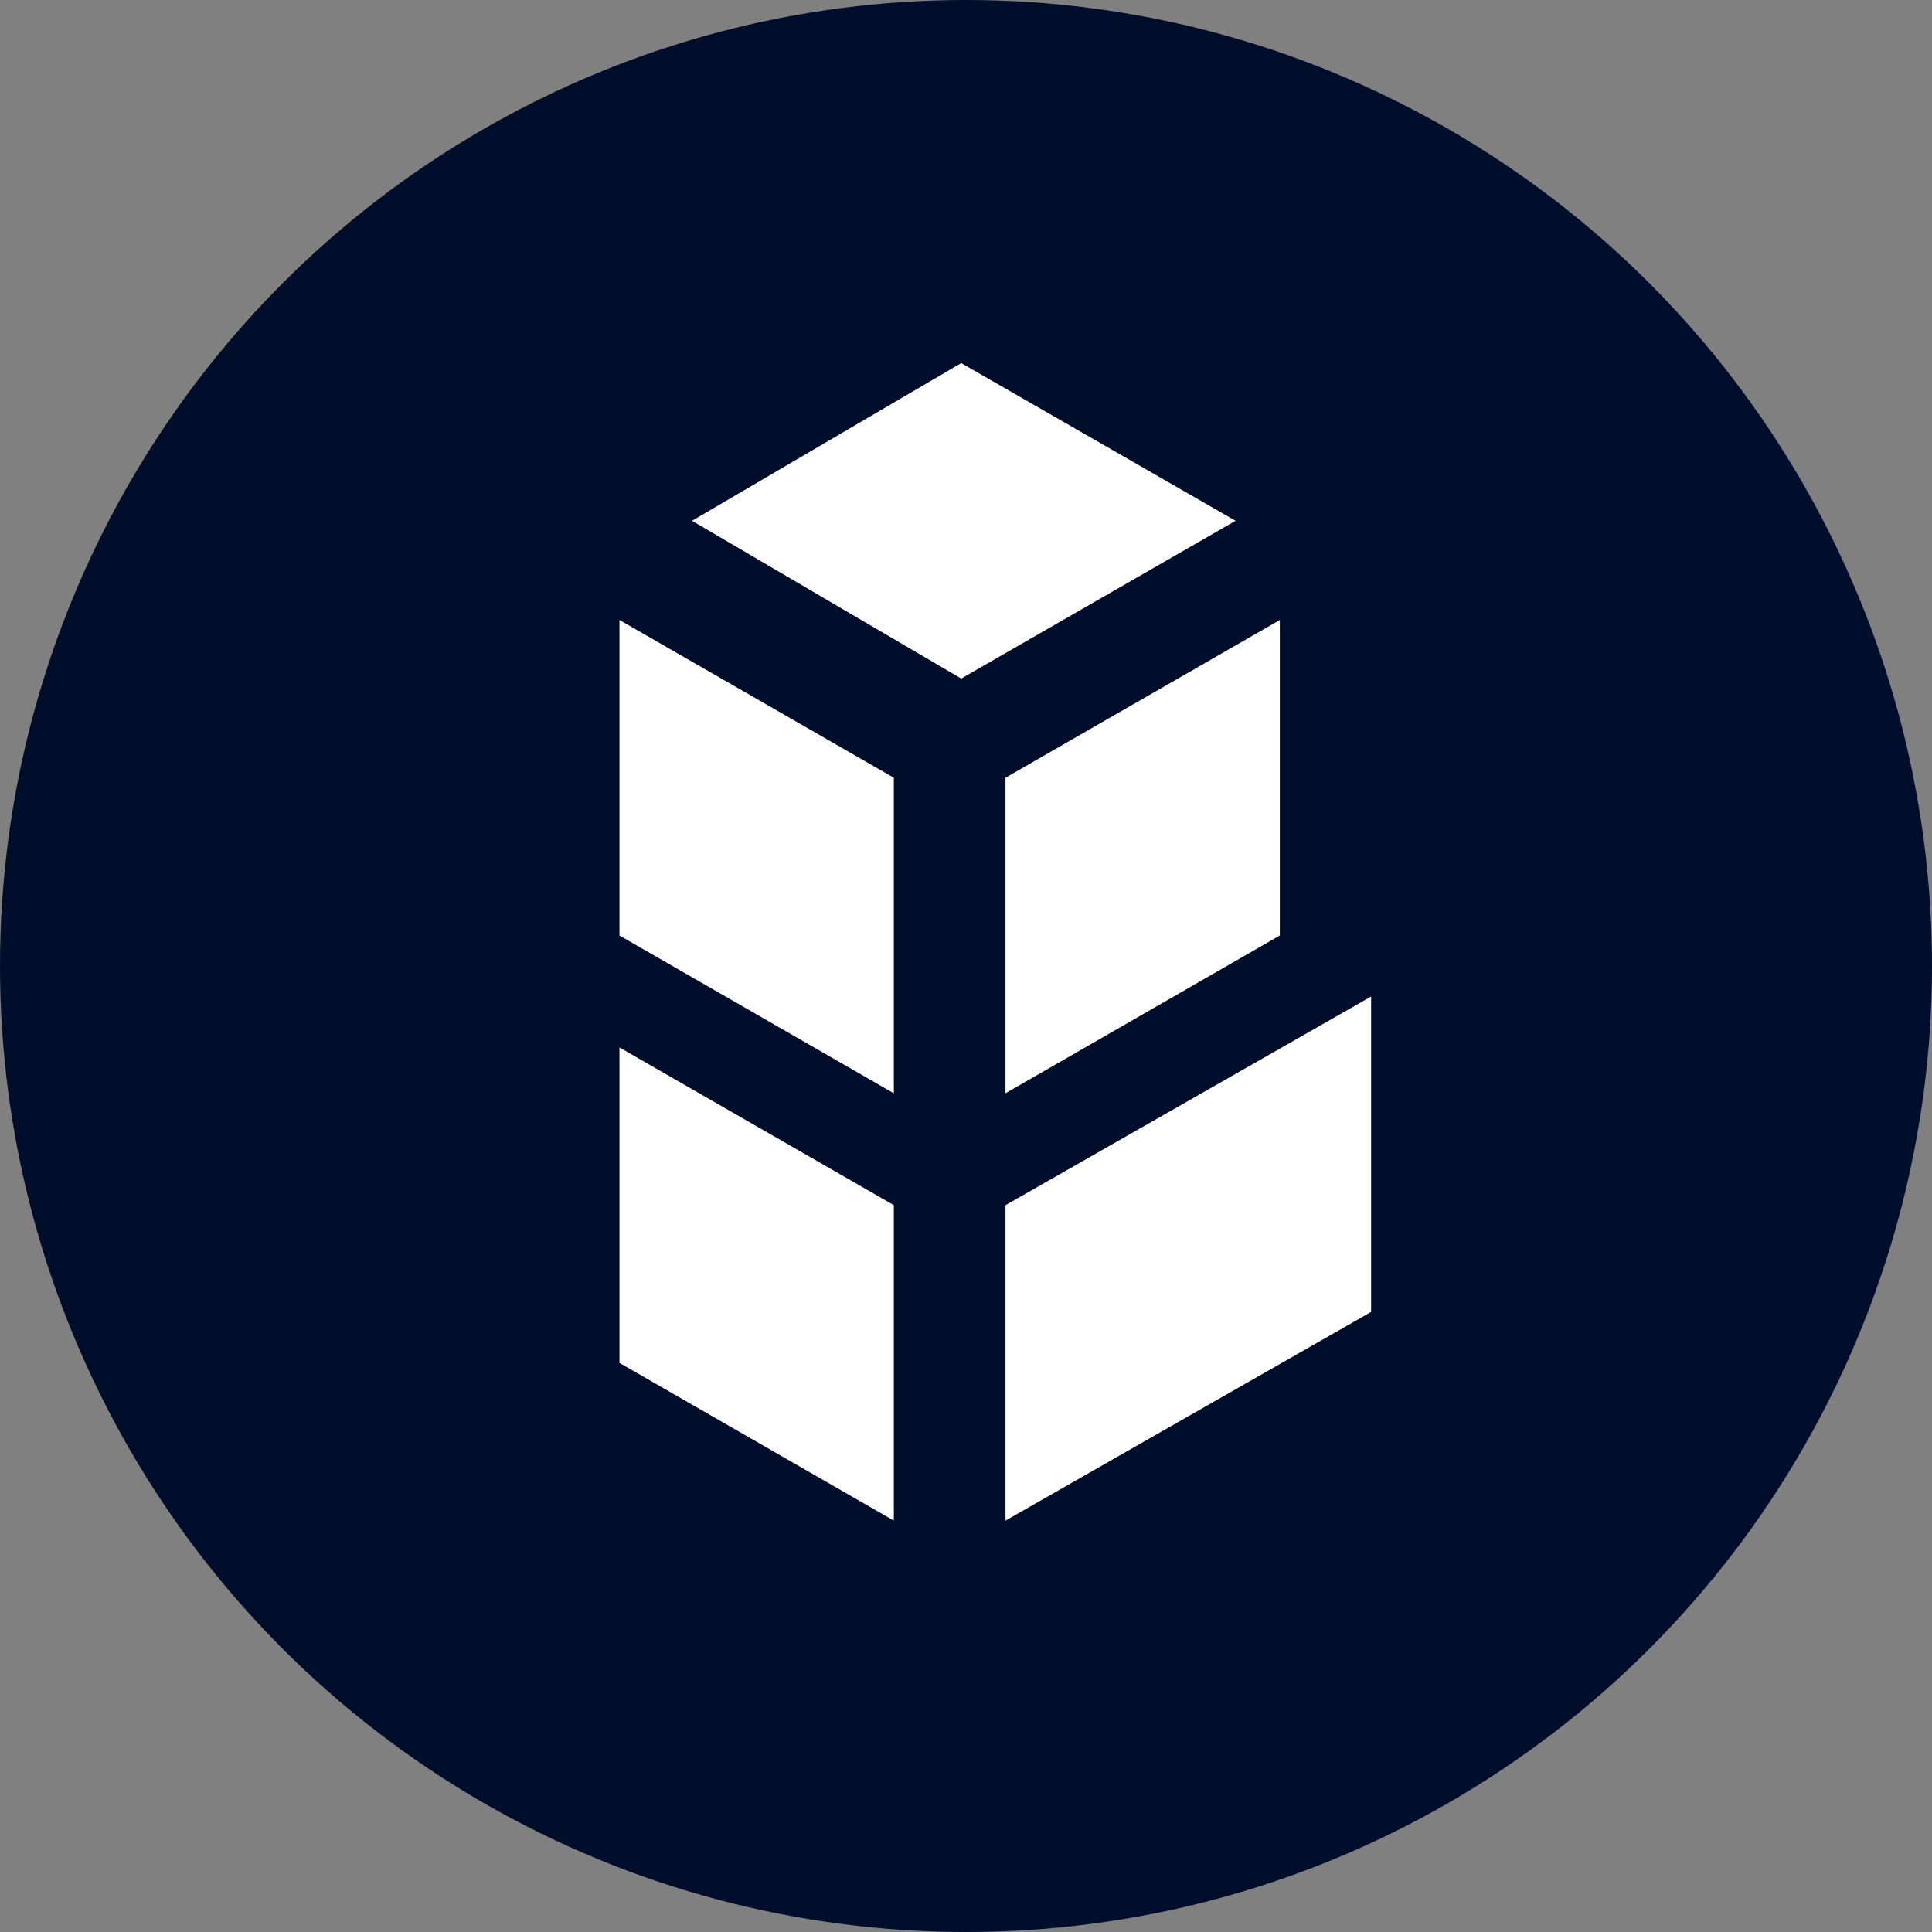 <?xml version="1.0" encoding="UTF-8"?>
<svg xmlns="http://www.w3.org/2000/svg" width="50" height="50" viewBox="0 0 50 50">
  <rect x="0" y="0" width="50" height="50" fill="#808080" stroke="none"/>
  <g id="Bancor_BNT" data-name="Bancor – BNT" transform="translate(0.33 0.331)">
    <circle id="Ellipse_8551" data-name="Ellipse 8551" cx="25" cy="25" r="25" transform="translate(-0.33 -0.331)" fill="#000d2b"></circle>
    <path id="Path_47491" data-name="Path 47491" d="M19.028,5.88,12.062,9.961l6.966,4.083,7.1-4.083Zm1.146,21.792v8.164l9.462-5.4V22.273l-9.462,5.4Zm7.1-15.144v8.165l-7.1,4.083V16.611ZM10.184,20.694l7.1,4.083V16.611l-7.1-4.083Zm0,11.061,7.1,4.081V27.672l-7.1-4.081v8.162Z" transform="translate(5.518 3.186)" fill="#fff"></path>
  </g>
</svg>
